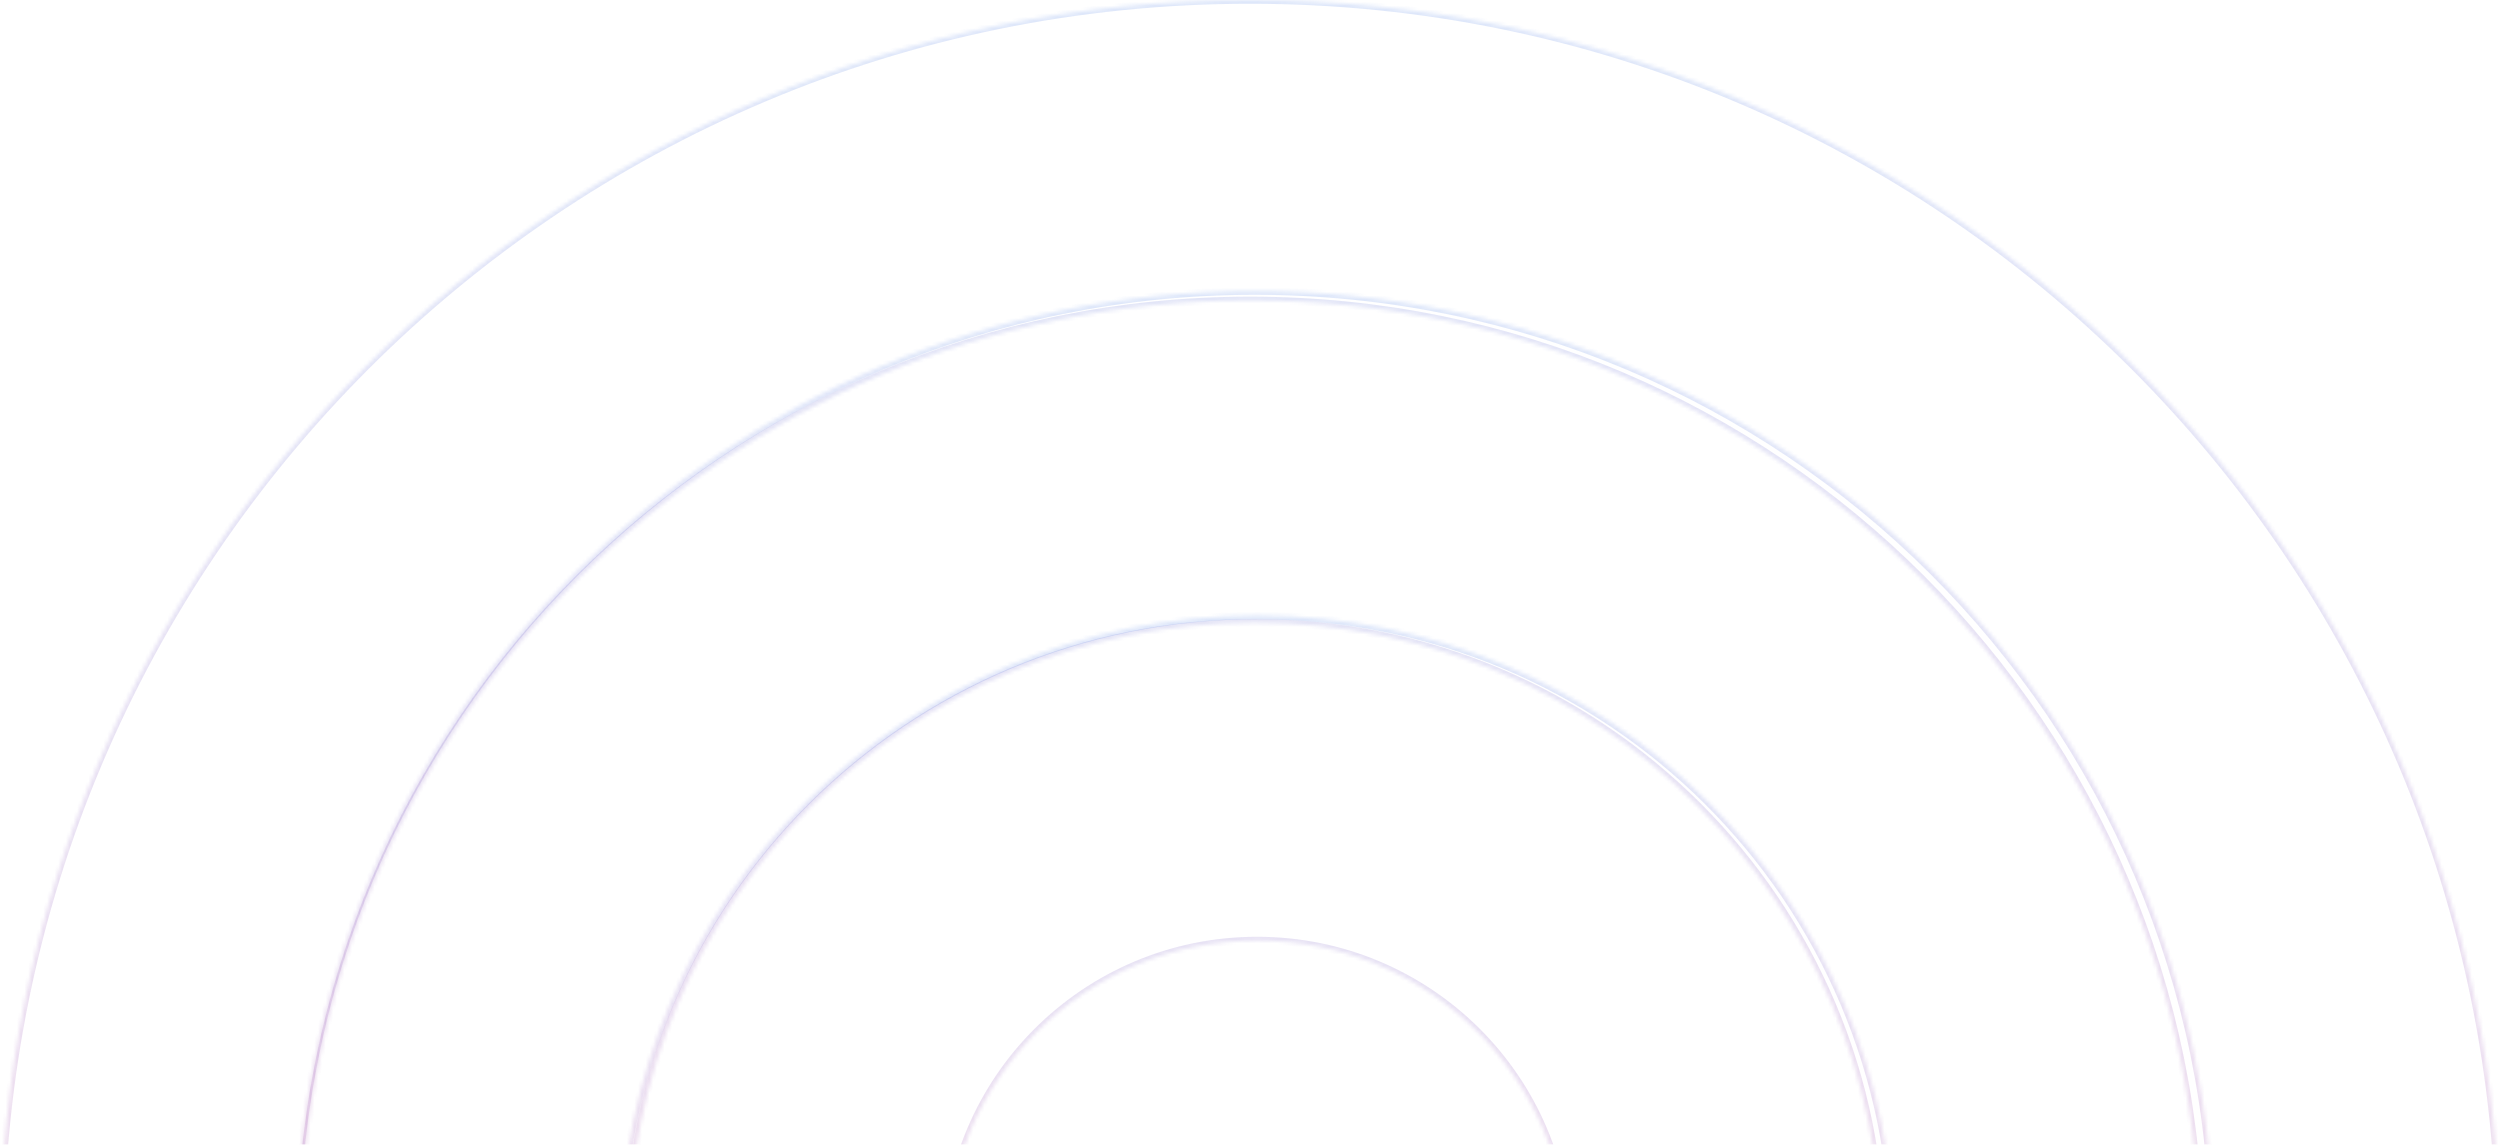 <svg width="664" height="304" viewBox="0 0 664 304" fill="none" xmlns="http://www.w3.org/2000/svg">
<mask id="path-1-inside-1_228_6727" fill="white">
<path d="M587.969 331.366C587.969 471.685 473.935 585.435 333.267 585.435C192.599 585.435 78.565 471.685 78.565 331.366C78.565 191.048 192.599 77.298 333.267 77.298C473.935 77.298 587.969 191.048 587.969 331.366ZM166.895 331.366C166.895 423.022 241.383 497.324 333.267 497.324C425.152 497.324 499.639 423.022 499.639 331.366C499.639 239.71 425.152 165.408 333.267 165.408C241.383 165.408 166.895 239.71 166.895 331.366Z"/>
</mask>
<path d="M587.969 331.366C587.969 471.685 473.935 585.435 333.267 585.435C192.599 585.435 78.565 471.685 78.565 331.366C78.565 191.048 192.599 77.298 333.267 77.298C473.935 77.298 587.969 191.048 587.969 331.366ZM166.895 331.366C166.895 423.022 241.383 497.324 333.267 497.324C425.152 497.324 499.639 423.022 499.639 331.366C499.639 239.71 425.152 165.408 333.267 165.408C241.383 165.408 166.895 239.71 166.895 331.366Z" stroke="url(#paint0_linear_228_6727)" stroke-opacity="0.15" stroke-width="2" mask="url(#path-1-inside-1_228_6727)"/>
<mask id="path-2-inside-2_228_6727" fill="white">
<path d="M503.069 332C503.069 425.079 427.33 500.534 333.901 500.534C240.472 500.534 164.733 425.079 164.733 332C164.733 238.921 240.472 163.466 333.901 163.466C427.33 163.466 503.069 238.921 503.069 332ZM251.398 332C251.398 377.395 288.336 414.194 333.901 414.194C379.466 414.194 416.404 377.395 416.404 332C416.404 286.605 379.466 249.806 333.901 249.806C288.336 249.806 251.398 286.605 251.398 332Z"/>
</mask>
<path d="M503.069 332C503.069 425.079 427.33 500.534 333.901 500.534C240.472 500.534 164.733 425.079 164.733 332C164.733 238.921 240.472 163.466 333.901 163.466C427.33 163.466 503.069 238.921 503.069 332ZM251.398 332C251.398 377.395 288.336 414.194 333.901 414.194C379.466 414.194 416.404 377.395 416.404 332C416.404 286.605 379.466 249.806 333.901 249.806C288.336 249.806 251.398 286.605 251.398 332Z" stroke="url(#paint1_linear_228_6727)" stroke-opacity="0.15" stroke-width="2" mask="url(#path-2-inside-2_228_6727)"/>
<mask id="path-3-inside-3_228_6727" fill="white">
<path d="M664 332C664 515.359 515.359 664 332 664C148.641 664 0 515.359 0 332C0 148.641 148.641 0 332 0C515.359 0 664 148.641 664 332ZM79.792 332C79.792 471.291 192.709 584.208 332 584.208C471.291 584.208 584.208 471.291 584.208 332C584.208 192.709 471.291 79.792 332 79.792C192.709 79.792 79.792 192.709 79.792 332Z"/>
</mask>
<path d="M664 332C664 515.359 515.359 664 332 664C148.641 664 0 515.359 0 332C0 148.641 148.641 0 332 0C515.359 0 664 148.641 664 332ZM79.792 332C79.792 471.291 192.709 584.208 332 584.208C471.291 584.208 584.208 471.291 584.208 332C584.208 192.709 471.291 79.792 332 79.792C192.709 79.792 79.792 192.709 79.792 332Z" stroke="url(#paint2_linear_228_6727)" stroke-opacity="0.15" stroke-width="2" mask="url(#path-3-inside-3_228_6727)"/>
<defs>
<linearGradient id="paint0_linear_228_6727" x1="333.267" y1="77.298" x2="333.267" y2="585.435" gradientUnits="userSpaceOnUse">
<stop stop-color="#225FDC"/>
<stop offset="0.422" stop-color="#812A9D"/>
<stop offset="1" stop-color="#D52B1E"/>
</linearGradient>
<linearGradient id="paint1_linear_228_6727" x1="333.901" y1="163.466" x2="333.901" y2="500.534" gradientUnits="userSpaceOnUse">
<stop stop-color="#225FDC"/>
<stop offset="0.422" stop-color="#812A9D"/>
<stop offset="1" stop-color="#D52B1E"/>
</linearGradient>
<linearGradient id="paint2_linear_228_6727" x1="332" y1="0" x2="332" y2="664" gradientUnits="userSpaceOnUse">
<stop stop-color="#225FDC"/>
<stop offset="0.422" stop-color="#812A9D"/>
<stop offset="1" stop-color="#D52B1E"/>
</linearGradient>
</defs>
</svg>
